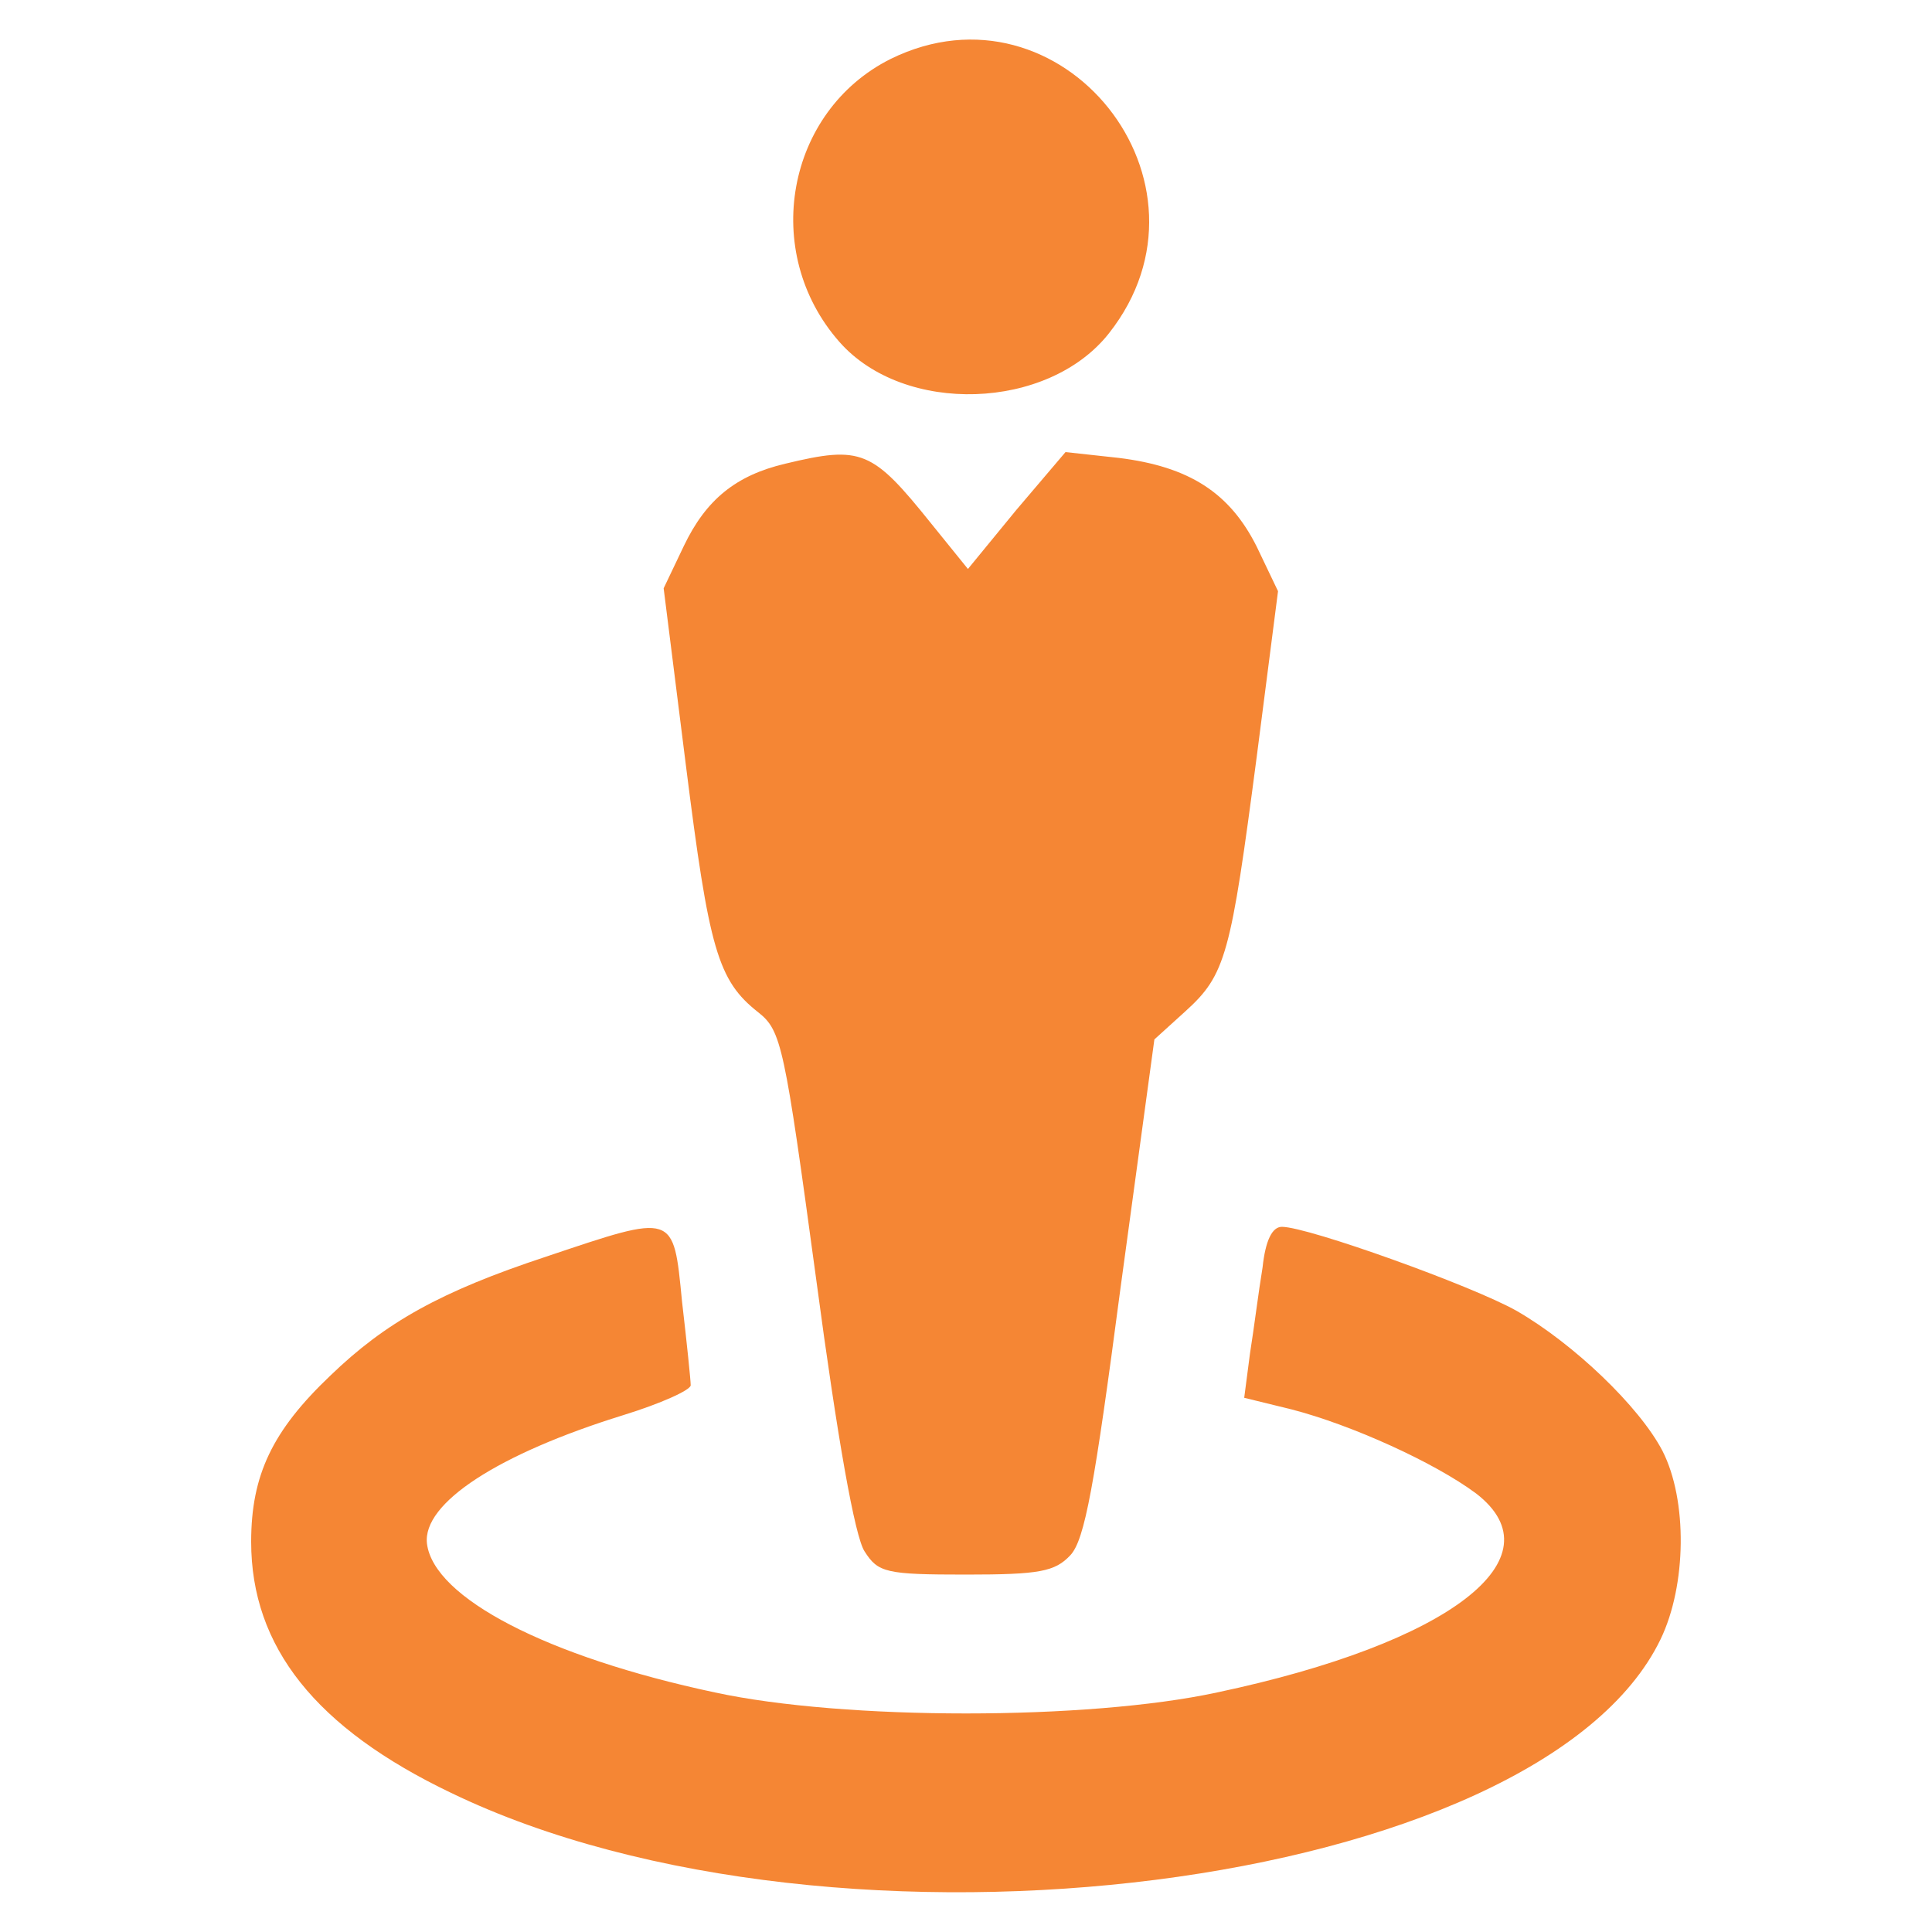 <svg width="93" height="93" viewBox="0 0 93 93" fill="none" xmlns="http://www.w3.org/2000/svg">
<path d="M42.873 2.837C37.851 5.348 36.596 12.137 40.409 16.461C43.524 19.995 50.453 19.763 53.382 16.043C59.102 8.789 51.104 -1.209 42.873 2.837Z" fill="#F58634"/>
<path d="M37.805 22.32C35.433 22.878 33.992 24.04 32.922 26.272L31.946 28.318L33.015 36.828C34.131 45.709 34.55 47.197 36.503 48.732C37.619 49.615 37.758 50.313 39.293 61.612C40.316 69.285 41.153 73.981 41.618 74.679C42.269 75.702 42.641 75.795 46.5 75.795C50.034 75.795 50.778 75.655 51.522 74.865C52.22 74.121 52.685 71.517 53.94 61.984L55.568 50.034L57.056 48.685C59.009 46.918 59.241 45.988 60.497 36.409L61.52 28.458L60.497 26.319C59.195 23.715 57.242 22.459 53.847 22.041L51.29 21.762L48.918 24.552L46.593 27.388L44.826 25.203C41.99 21.669 41.478 21.436 37.805 22.32Z" fill="#F58634"/>
<path d="M26.273 60.496C21.204 62.17 18.554 63.658 15.903 66.216C13.113 68.867 12.09 71.005 12.09 74.214C12.09 79.282 15.206 83.189 21.716 86.304C40.316 95.278 74.121 90.954 79.934 78.91C81.189 76.306 81.236 72.215 80.027 69.843C78.911 67.704 75.749 64.681 73.005 63.1C70.866 61.892 62.961 59.055 61.706 59.055C61.241 59.055 60.915 59.706 60.776 61.008C60.59 62.124 60.357 63.984 60.171 65.147L59.892 67.285L62.171 67.844C65.054 68.588 69.053 70.401 71.052 71.889C75.098 75.004 69.797 79.097 58.59 81.468C52.359 82.817 40.641 82.817 34.41 81.468C26.319 79.748 20.879 76.911 20.553 74.307C20.321 72.354 23.994 69.983 29.993 68.123C31.806 67.564 33.248 66.913 33.248 66.681C33.248 66.448 33.062 64.635 32.829 62.636C32.411 58.358 32.504 58.404 26.273 60.496Z" fill="#F58634"/>
</svg>
